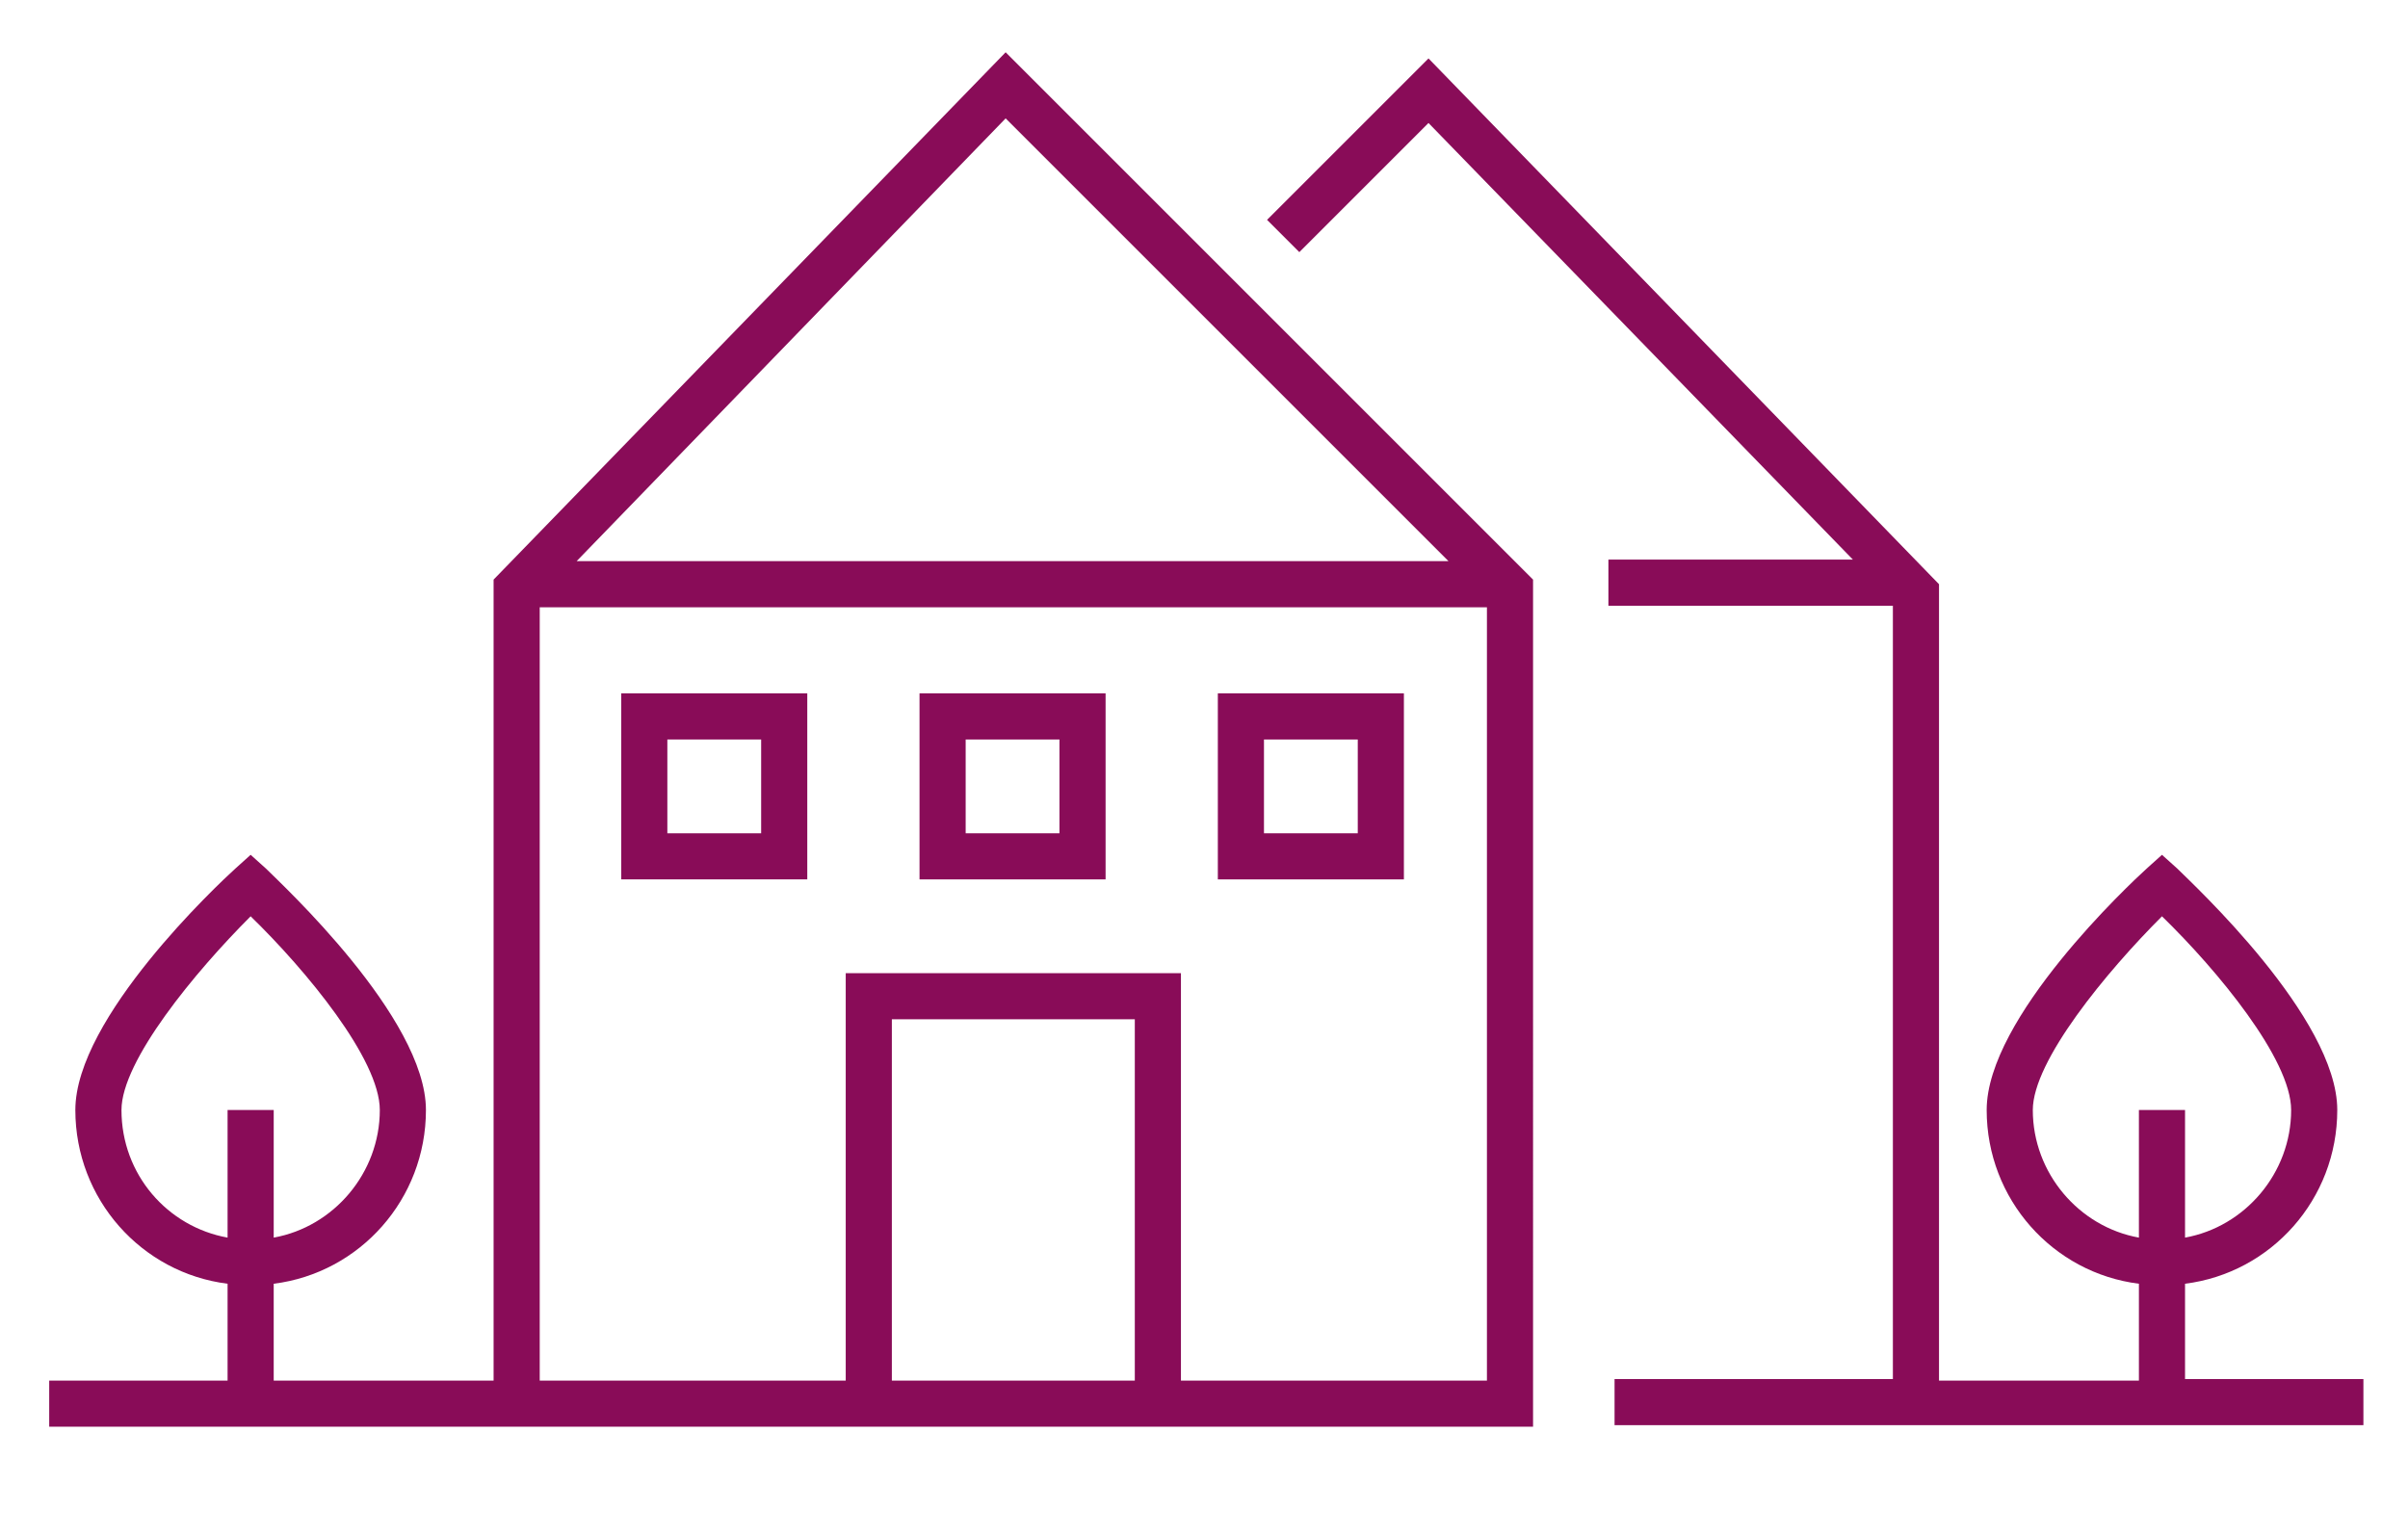 <?xml version="1.0" encoding="utf-8"?>
<!-- Generator: Adobe Illustrator 25.2.0, SVG Export Plug-In . SVG Version: 6.00 Build 0)  -->
<svg version="1.1" xmlns="http://www.w3.org/2000/svg" xmlns:xlink="http://www.w3.org/1999/xlink" x="0px" y="0px"
	 viewBox="0 0 156.6 100" style="enable-background:new 0 0 156.6 100;" xml:space="preserve">
<style type="text/css">
	.st0{fill:none;stroke:#4D4D4D;stroke-width:2;stroke-linecap:square;stroke-miterlimit:10;}
	.st1{fill:#890C58;}
	.st2{fill:none;stroke:#4D4D4D;stroke-width:3;stroke-linecap:square;stroke-miterlimit:10;}
	.st3{fill:none;stroke:#4D4D4D;stroke-width:3;stroke-miterlimit:10;}
	.st4{fill:#4D4D4D;}
	.st5{fill:none;stroke:#4D4D4D;stroke-width:3;stroke-linejoin:round;stroke-miterlimit:10;}
	.st6{fill:none;stroke:#4A4A4A;stroke-width:3;stroke-miterlimit:10;}
	.st7{fill:none;stroke:#4A4A4A;stroke-width:3;stroke-linecap:square;stroke-miterlimit:10;}
	.st8{fill:none;stroke:#4A4A4A;stroke-width:3;stroke-linecap:round;stroke-miterlimit:10;}
	.st9{fill:#4A4A4A;}
	.st10{fill:none;stroke:#4D4D4D;stroke-width:3;stroke-linecap:round;stroke-linejoin:round;}
	.st11{fill:none;stroke:#4D4D4D;stroke-width:3;stroke-linecap:round;stroke-miterlimit:10;}
</style>
<g id="Ebene_1">
	<path class="st1" d="M91.3,57.2H79.2V45.1h12.1V57.2z M82.2,54.2h6.1v-6.1h-6.1V54.2z"/>
	<g>
		<path class="st1" d="M65.4,3.4L32.1,37.7v52.1H17.8v-6.3c5.6-0.7,9.9-5.5,9.9-11.3c0-6-9.4-14.7-10.4-15.7l-1-0.9l-1,0.9
			c-1.1,1-10.4,9.7-10.4,15.7c0,5.8,4.3,10.6,9.9,11.3v6.3H3.2v3h28.9h3h64.6V37.7L65.4,3.4z M7.9,72.2c0-3.2,4.8-9,8.4-12.6
			c3.6,3.5,8.4,9.3,8.4,12.6c0,4.1-3,7.6-6.9,8.3v-8.3h-3v8.3C10.9,79.8,7.9,76.4,7.9,72.2z M65.4,7.7l28.8,28.8H37.5L65.4,7.7z
			 M58,89.8V66.3h15.8v23.5H58z M76.8,89.8V63.3H55v26.5H35.1V39.5h61.6v50.3H76.8z"/>
		<path class="st1" d="M40.4,57.2h12.1V45.1H40.4V57.2z M43.4,48.1h6.1v6.1h-6.1V48.1z"/>
		<path class="st1" d="M59.8,57.2h12.1V45.1H59.8V57.2z M62.8,48.1h6.1v6.1h-6.1V48.1z"/>
	</g>
	<path class="st1" d="M142.1,89.8v-6.3c5.6-0.7,9.9-5.5,9.9-11.3c0-6-9.4-14.7-10.4-15.7l-1-0.9l-1,0.9c-1.1,1-10.4,9.7-10.4,15.7
		c0,5.8,4.3,10.6,9.9,11.3v6.3h-13V38L92.9,3.8L82.4,14.3l2.1,2.1l8.4-8.4l27.6,28.4h-15.9v3h18.5v50.3H105v3h18.1h3h27.6v-3H142.1z
		 M139.1,80.5c-3.9-0.7-6.9-4.2-6.9-8.3c0-3.2,4.8-9,8.4-12.6c3.6,3.5,8.4,9.3,8.4,12.6c0,4.1-3,7.6-6.9,8.3v-8.3h-3V80.5z"/>
</g>
<g id="Ebene_2">
</g>
</svg>
